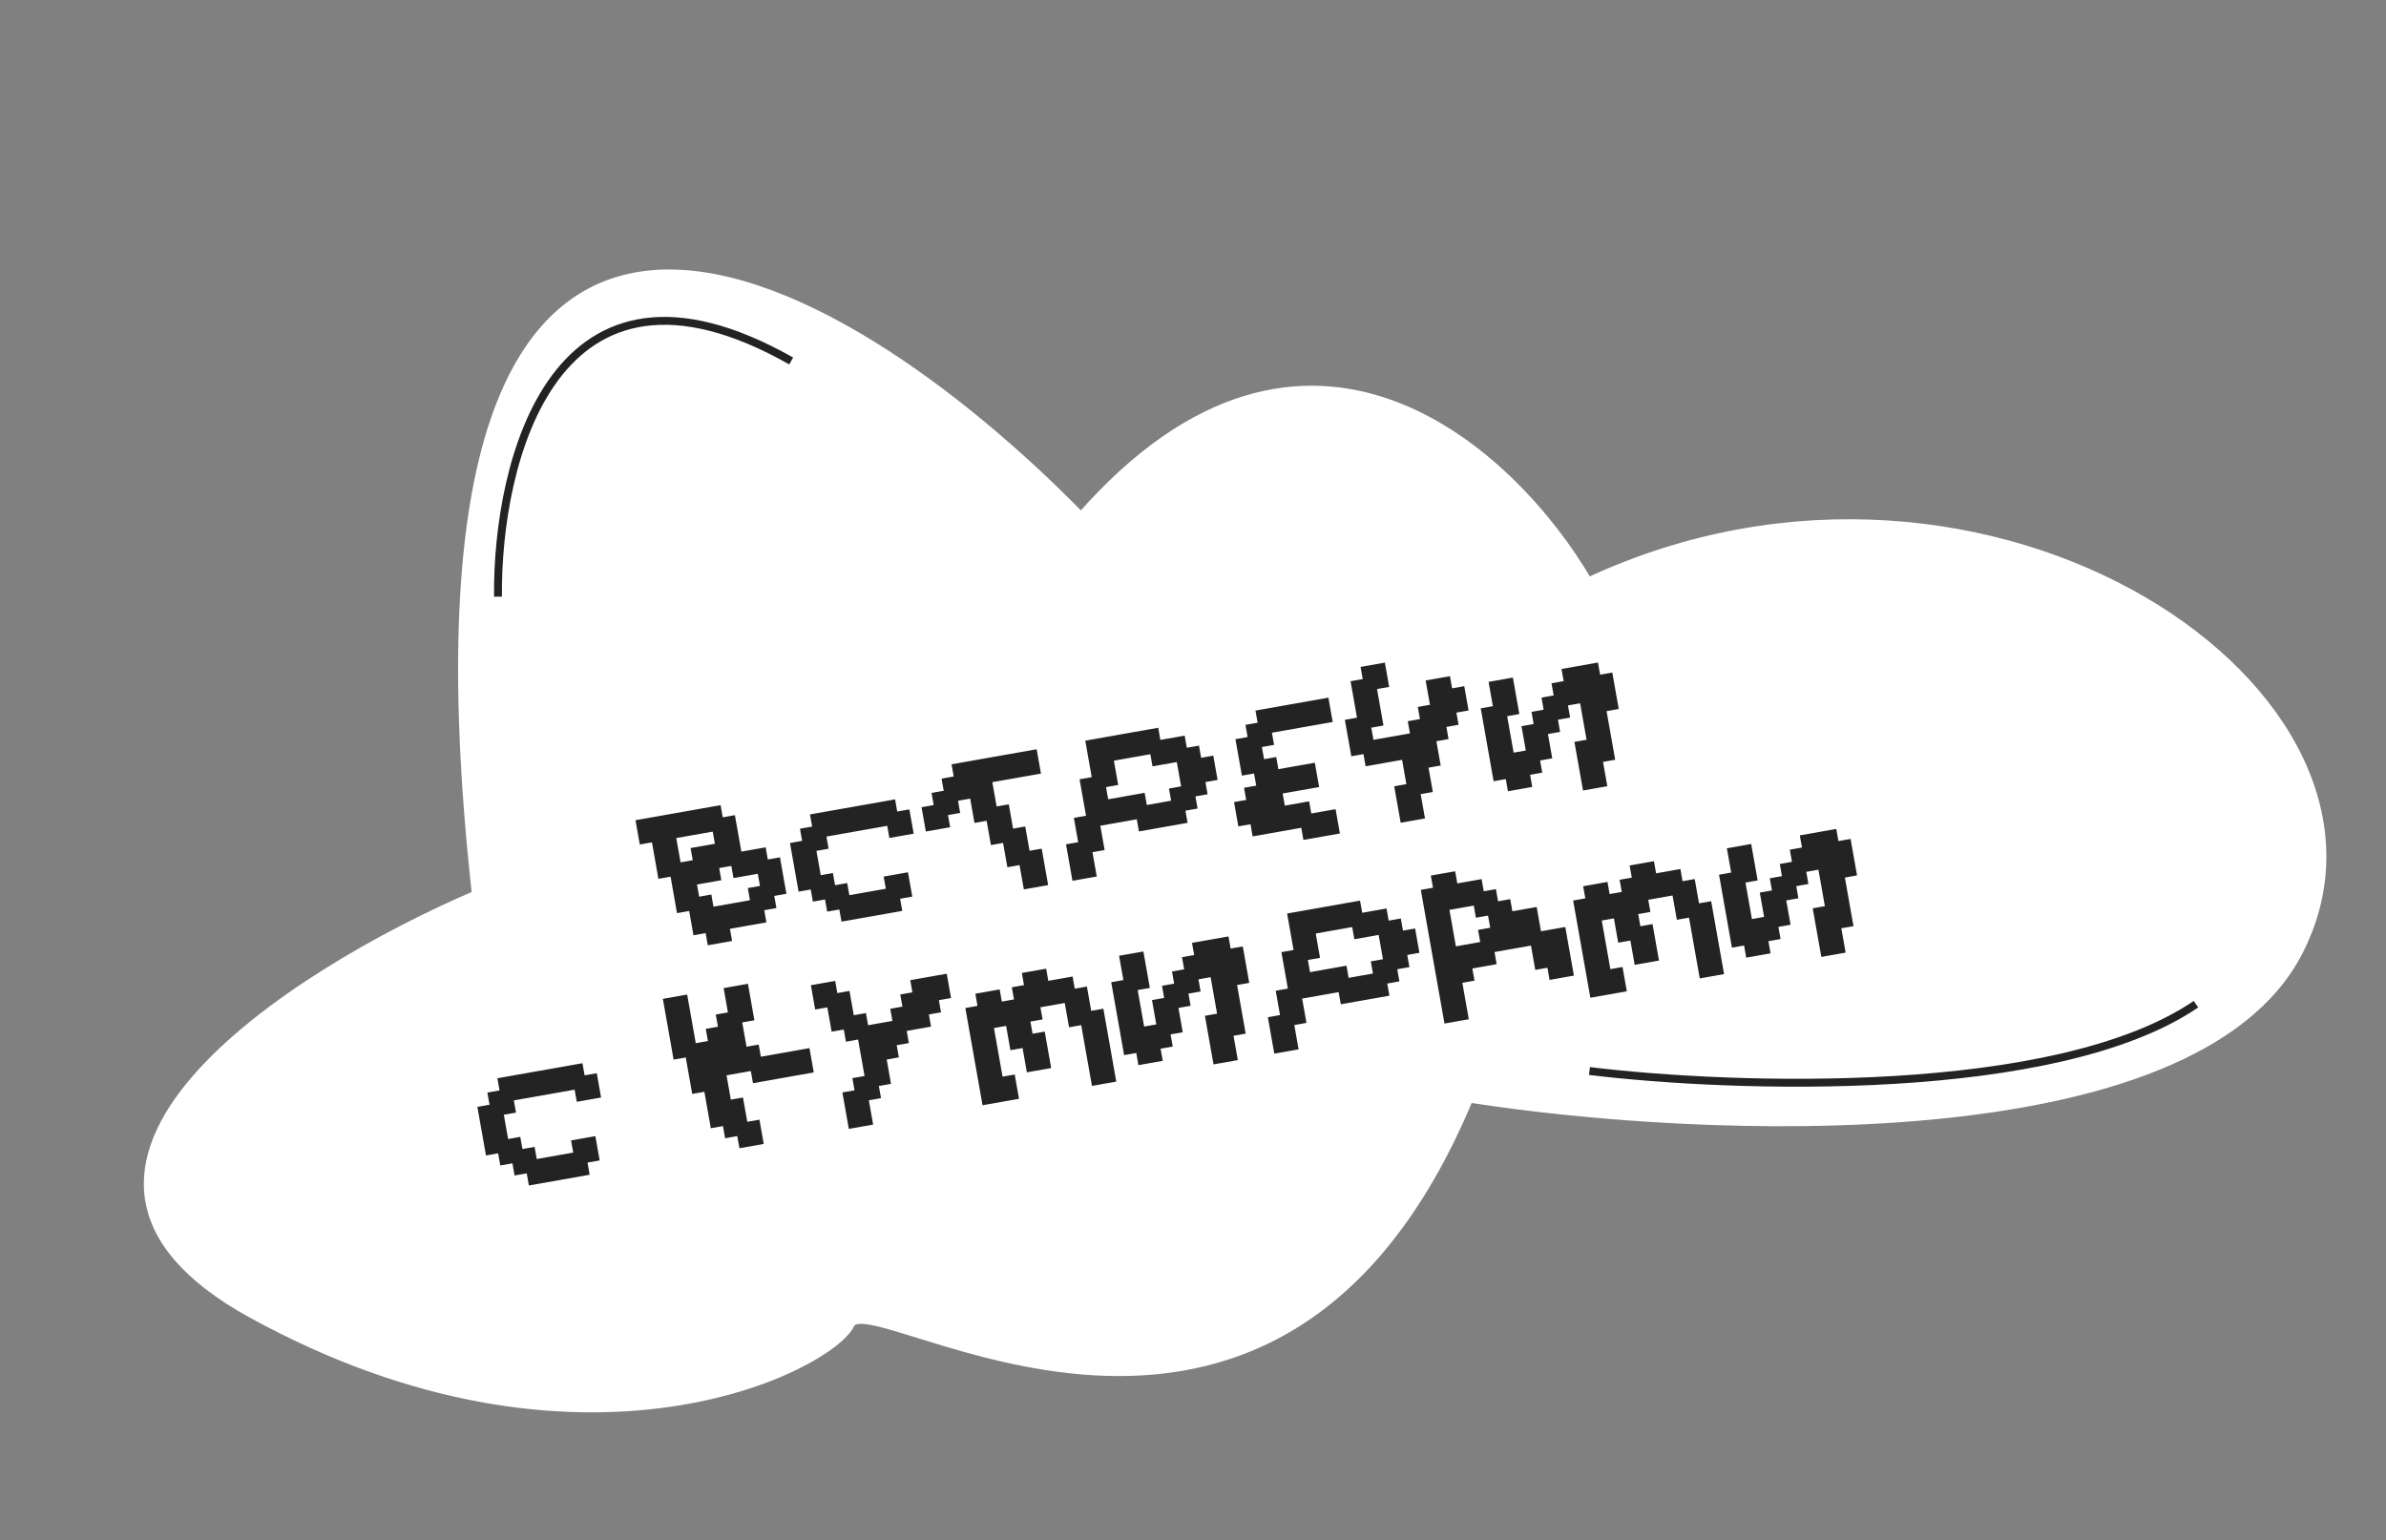 <?xml version="1.0" encoding="UTF-8"?> <svg xmlns="http://www.w3.org/2000/svg" width="302" height="195" viewBox="0 0 302 195" fill="none"><rect x="0" y="0" width="302" height="195" fill="#808080" stroke="none"/><path d="M31.826 166.357C-1.674 147.943 36.806 123.277 60.233 113.246C47.645 -0.726 106.049 33.825 136.825 65.346C165.443 32.803 191.548 57.301 201.023 73.618C251.829 49.908 307.576 88.136 290.96 120.516C277.667 146.419 215.424 143.692 185.964 139.09C161.226 198.423 110.151 162.318 107.66 167.665C105.168 173.013 73.701 189.375 31.826 166.357Z" fill="white" stroke="white"></path><path d="M63.029 75.54C62.867 58.5 70.065 28.676 100.142 45.699" stroke="#232323"></path><path d="M201.182 135.596C219.372 137.809 260.193 139.215 277.948 127.137" stroke="#232323"></path><path d="M93.017 103.204L93.834 107.819L96.911 107.275L97.183 108.814L98.722 108.541L99.539 113.157L98 113.429L98.272 114.968L96.734 115.24L97.006 116.779L92.39 117.595L92.662 119.134L89.585 119.678L89.313 118.14L87.774 118.412L87.23 115.335L85.691 115.607L84.875 110.991L83.336 111.263L82.519 106.647L80.981 106.92L80.436 103.842L91.207 101.937L91.479 103.476L93.017 103.204ZM88.224 111.985L88.496 113.524L90.035 113.252L90.307 114.79L94.923 113.974L94.651 112.435L96.189 112.163L95.917 110.624L92.84 111.169L92.568 109.63L91.029 109.902L91.301 111.441L88.224 111.985ZM87.68 108.908L87.407 107.37L90.485 106.825L90.213 105.287L85.597 106.103L86.141 109.18L87.68 108.908ZM115.102 102.47L115.647 105.547L112.57 106.092L112.297 104.553L104.604 105.914L104.877 107.453L103.338 107.725L103.882 110.802L105.421 110.53L105.693 112.069L107.232 111.796L107.504 113.335L112.12 112.518L111.848 110.98L114.925 110.435L115.469 113.513L113.931 113.785L114.203 115.323L106.51 116.684L106.237 115.146L104.699 115.418L104.427 113.879L102.888 114.152L102.616 112.613L101.077 112.885L99.989 106.731L101.527 106.458L101.255 104.92L102.794 104.648L102.521 103.109L113.292 101.204L113.564 102.742L115.102 102.47ZM125.601 99.026L126.145 102.104L127.684 101.831L128.228 104.909L129.766 104.636L130.311 107.714L131.849 107.441L132.666 112.057L129.589 112.602L129.044 109.524L127.506 109.797L126.961 106.719L125.423 106.992L124.878 103.914L123.34 104.187L122.795 101.109L121.257 101.381L121.529 102.92L119.99 103.192L120.263 104.731L117.185 105.275L116.641 102.198L118.18 101.926L117.907 100.387L119.446 100.115L119.174 98.576L120.713 98.304L120.44 96.766L131.211 94.86L131.755 97.938L125.601 99.026ZM149.946 93.133L150.218 94.671L151.757 94.399L152.029 95.938L153.568 95.666L154.112 98.743L152.573 99.015L152.846 100.554L151.307 100.826L151.579 102.364L150.041 102.637L150.313 104.175L144.158 105.264L143.886 103.725L139.27 104.542L139.815 107.619L138.276 107.891L138.82 110.969L135.743 111.513L134.927 106.897L136.465 106.625L135.921 103.548L137.46 103.275L136.643 98.66L138.182 98.388L137.365 93.772L146.597 92.138L146.869 93.677L149.946 93.133ZM139.992 99.654L140.265 101.192L144.88 100.376L145.153 101.915L148.23 101.37L147.958 99.832L149.496 99.559L148.952 96.482L145.875 97.026L145.602 95.488L140.987 96.305L141.531 99.382L139.992 99.654ZM160.989 92.766L161.261 94.305L159.722 94.577L159.994 96.115L161.533 95.843L161.805 97.382L166.421 96.565L166.965 99.643L162.349 100.459L162.622 101.998L165.699 101.453L165.971 102.992L169.048 102.448L169.593 105.525L164.977 106.341L164.705 104.803L158.55 105.892L158.278 104.353L156.739 104.625L156.195 101.548L157.734 101.276L157.461 99.737L159 99.465L158.728 97.926L157.189 98.198L156.373 93.583L157.911 93.31L157.639 91.772L159.178 91.5L158.906 89.961L168.137 88.328L168.682 91.405L160.989 92.766ZM174.292 87.239L175.108 91.855L173.57 92.127L173.842 93.666L178.458 92.849L178.185 91.311L179.724 91.038L179.452 89.5L180.991 89.228L180.446 86.15L183.523 85.606L183.796 87.145L185.334 86.873L185.879 89.95L184.34 90.222L184.612 91.76L183.073 92.033L183.346 93.571L181.807 93.844L182.351 96.921L180.813 97.193L181.357 100.27L179.819 100.542L180.363 103.62L177.286 104.164L176.469 99.548L178.008 99.276L177.463 96.199L172.848 97.015L172.575 95.477L171.037 95.749L170.22 91.133L171.759 90.861L170.942 86.245L172.481 85.973L172.209 84.434L175.286 83.89L175.83 86.967L174.292 87.239ZM190.767 90.672L191.583 95.288L193.122 95.015L192.577 91.938L194.116 91.666L193.844 90.127L195.382 89.855L195.11 88.317L196.649 88.044L196.377 86.506L197.915 86.234L197.643 84.695L202.259 83.879L202.531 85.417L204.07 85.145L204.886 89.761L203.348 90.033L204.436 96.187L202.898 96.46L203.442 99.537L200.365 100.081L199.276 93.927L200.815 93.654L199.998 89.039L198.46 89.311L198.732 90.85L197.193 91.122L197.465 92.66L195.927 92.933L196.471 96.01L194.932 96.282L195.205 97.82L193.666 98.093L193.938 99.631L190.861 100.176L190.589 98.637L189.05 98.909L187.417 89.678L188.956 89.405L188.411 86.328L191.489 85.784L192.305 90.4L190.767 90.672ZM75.535 135.874L76.079 138.951L73.002 139.495L72.73 137.956L65.037 139.317L65.309 140.856L63.77 141.128L64.315 144.205L65.853 143.933L66.126 145.472L67.664 145.2L67.936 146.738L72.552 145.922L72.28 144.383L75.357 143.839L75.902 146.916L74.363 147.188L74.635 148.727L66.942 150.088L66.67 148.549L65.131 148.821L64.859 147.283L63.321 147.555L63.048 146.016L61.51 146.288L60.421 140.134L61.96 139.862L61.688 138.323L63.226 138.051L62.954 136.512L73.724 134.607L73.996 136.146L75.535 135.874ZM89.603 131.798L89.331 130.26L90.869 129.987L90.597 128.449L92.135 128.177L91.591 125.099L94.668 124.555L95.485 129.171L93.946 129.443L94.491 132.52L96.029 132.248L96.302 133.787L102.456 132.698L103 135.775L95.307 137.136L95.035 135.597L91.958 136.142L92.502 139.219L94.041 138.947L94.585 142.024L96.124 141.752L96.668 144.829L93.591 145.373L93.319 143.835L91.78 144.107L91.508 142.568L89.969 142.841L89.153 138.225L87.614 138.497L86.798 133.881L85.259 134.153L83.898 126.46L86.975 125.916L88.064 132.07L89.603 131.798ZM107.522 125.455L108.066 128.532L109.605 128.26L109.877 129.798L112.954 129.254L112.682 127.715L114.22 127.443L113.948 125.905L115.487 125.632L115.215 124.094L119.831 123.277L120.375 126.354L118.836 126.627L119.108 128.165L117.57 128.437L117.842 129.976L114.765 130.52L115.037 132.059L113.498 132.331L113.771 133.87L112.232 134.142L112.776 137.219L111.238 137.491L111.51 139.03L109.971 139.302L110.516 142.379L107.438 142.924L106.622 138.308L108.161 138.036L107.888 136.497L109.427 136.225L108.61 131.609L107.072 131.881L106.8 130.343L105.261 130.615L104.717 127.538L103.178 127.81L102.634 124.733L105.711 124.188L105.983 125.727L107.522 125.455ZM138.211 137.48L136.85 129.787L135.311 130.059L134.767 126.982L131.69 127.526L131.962 129.065L130.423 129.337L130.695 130.876L132.234 130.604L133.05 135.219L129.973 135.764L129.429 132.687L127.89 132.959L127.346 129.882L125.807 130.154L126.896 136.308L128.435 136.036L128.979 139.113L124.363 139.93L122.186 127.621L123.724 127.349L123.452 125.81L126.529 125.266L126.802 126.804L128.34 126.532L128.068 124.994L129.607 124.721L129.334 123.183L132.412 122.638L132.684 124.177L135.761 123.633L136.033 125.171L137.572 124.899L138.116 127.976L139.655 127.704L141.288 136.936L138.211 137.48ZM143.998 125.349L144.815 129.965L146.354 129.693L145.809 126.615L147.348 126.343L147.076 124.805L148.614 124.532L148.342 122.994L149.881 122.722L149.608 121.183L151.147 120.911L150.875 119.372L155.491 118.556L155.763 120.094L157.302 119.822L158.118 124.438L156.579 124.71L157.668 130.864L156.13 131.137L156.674 134.214L153.597 134.758L152.508 128.604L154.047 128.332L153.23 123.716L151.691 123.988L151.964 125.527L150.425 125.799L150.697 127.337L149.159 127.61L149.703 130.687L148.164 130.959L148.437 132.498L146.898 132.77L147.17 134.308L144.093 134.853L143.821 133.314L142.282 133.586L140.649 124.355L142.188 124.082L141.643 121.005L144.72 120.461L145.537 125.077L143.998 125.349ZM175.493 115.017L175.765 116.556L177.303 116.284L177.576 117.822L179.114 117.55L179.659 120.627L178.12 120.899L178.392 122.438L176.854 122.71L177.126 124.249L175.587 124.521L175.859 126.06L169.705 127.148L169.433 125.61L164.817 126.426L165.361 129.504L163.823 129.776L164.367 132.853L161.29 133.397L160.473 128.781L162.012 128.509L161.468 125.432L163.006 125.16L162.19 120.544L163.728 120.272L162.912 115.656L172.143 114.023L172.415 115.562L175.493 115.017ZM165.539 121.538L165.811 123.077L170.427 122.26L170.699 123.799L173.776 123.255L173.504 121.716L175.043 121.444L174.498 118.367L171.421 118.911L171.149 117.372L166.533 118.189L167.078 121.266L165.539 121.538ZM187.529 111.301L187.802 112.84L189.34 112.568L189.612 114.106L191.151 113.834L191.423 115.373L194.5 114.828L195.045 117.905L198.122 117.361L199.211 123.515L196.133 124.06L195.861 122.521L194.323 122.793L193.778 119.716L189.162 120.533L189.435 122.071L186.357 122.616L186.63 124.154L185.091 124.427L185.908 129.042L182.83 129.587L179.836 112.662L181.375 112.39L181.103 110.851L184.18 110.307L184.452 111.845L187.529 111.301ZM187.352 119.266L187.08 117.728L188.618 117.456L188.346 115.917L186.807 116.189L186.535 114.651L183.458 115.195L184.274 119.811L187.352 119.266ZM215.141 123.871L213.78 116.178L212.242 116.45L211.697 113.373L208.62 113.917L208.892 115.456L207.354 115.728L207.626 117.267L209.164 116.994L209.981 121.61L206.904 122.155L206.359 119.077L204.821 119.35L204.276 116.272L202.738 116.544L203.827 122.699L205.365 122.427L205.91 125.504L201.294 126.321L199.116 114.012L200.655 113.739L200.383 112.201L203.46 111.656L203.732 113.195L205.271 112.923L204.998 111.384L206.537 111.112L206.265 109.574L209.342 109.029L209.614 110.568L212.692 110.023L212.964 111.562L214.502 111.29L215.047 114.367L216.585 114.095L218.218 123.327L215.141 123.871ZM220.929 111.74L221.745 116.356L223.284 116.083L222.74 113.006L224.278 112.734L224.006 111.195L225.545 110.923L225.273 109.385L226.811 109.112L226.539 107.574L228.078 107.302L227.805 105.763L232.421 104.946L232.693 106.485L234.232 106.213L235.049 110.829L233.51 111.101L234.599 117.255L233.06 117.527L233.605 120.605L230.527 121.149L229.439 114.995L230.977 114.722L230.161 110.107L228.622 110.379L228.894 111.917L227.356 112.19L227.628 113.728L226.089 114L226.634 117.078L225.095 117.35L225.367 118.888L223.828 119.161L224.101 120.699L221.023 121.244L220.751 119.705L219.213 119.977L217.58 110.745L219.118 110.473L218.574 107.396L221.651 106.852L222.468 111.467L220.929 111.74Z" fill="#232323"></path></svg> 